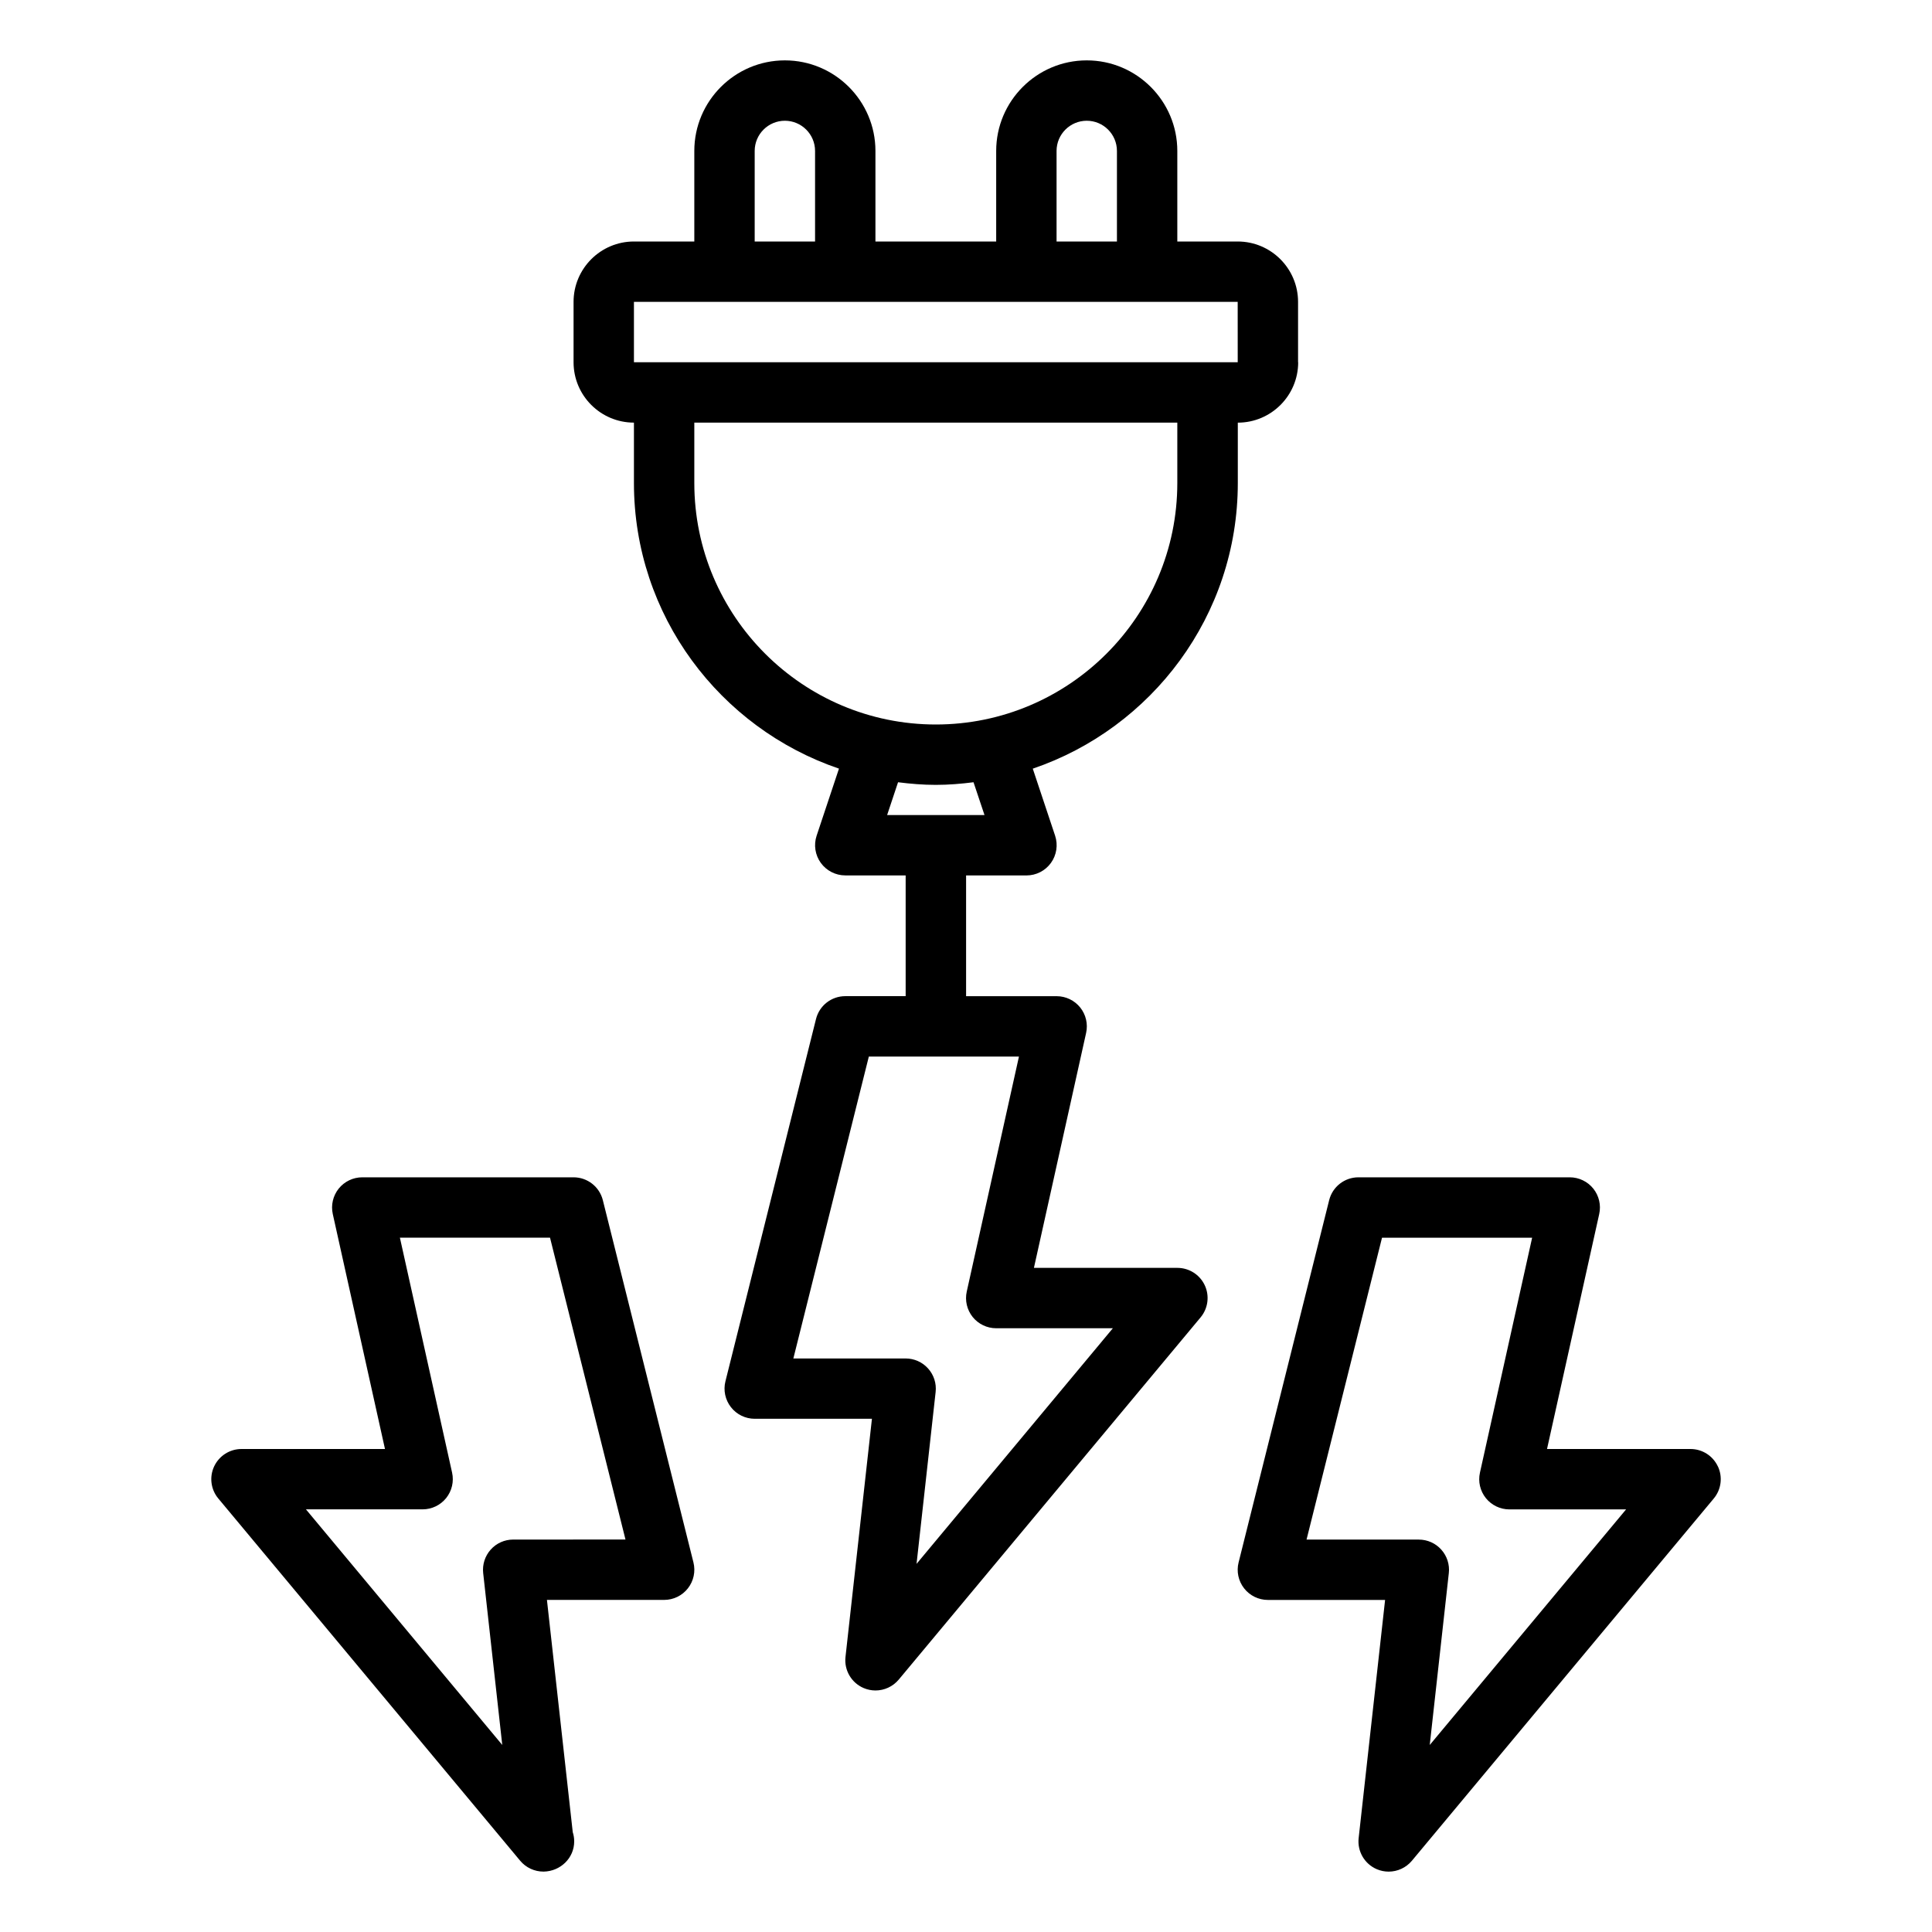 <svg xmlns="http://www.w3.org/2000/svg" id="Layer_1" viewBox="0 0 64 64"><path d="m43 12v-2c0-1.103-.897-2-2-2h-2v-3c0-1.654-1.346-3-3-3s-3 1.346-3 3v3h-4v-3c0-1.654-1.346-3-3-3s-3 1.346-3 3v3h-2c-1.103 0-2 .897-2 2v2c0 1.103.897 2 2 2v2c0 4.391 2.849 8.121 6.792 9.462l-.74 2.221c-.102.305-.05.641.138.901s.49.415.811.415h2v4h-2c-.459 0-.859.312-.97.758l-3 12c-.075.299-.007.615.182.857.189.243.48.385.788.385h3.883l-.876 7.89c-.049.438.196.857.602 1.03.127.054.26.08.392.08.291 0 .574-.127.769-.359l10-12c.249-.299.302-.714.138-1.064-.165-.352-.518-.576-.906-.576h-4.753l1.729-7.783c.066-.296-.006-.605-.196-.843-.19-.236-.477-.374-.78-.374h-3v-4h2c.321 0 .623-.154.811-.415s.239-.597.138-.901l-.74-2.221c3.943-1.341 6.792-5.072 6.792-9.462v-2c1.103 0 2-.897 2-2zm-10.78 31.626c.19.236.477.374.78.374h3.865l-6.503 7.805.632-5.694c.032-.282-.059-.565-.249-.777-.189-.212-.46-.333-.745-.333h-3.719l2.5-10h4.973l-1.729 7.783c-.066.296.006.605.196.843zm2.78-38.626c0-.552.449-1 1-1s1 .448 1 1v3h-2zm-10 0c0-.552.449-1 1-1s1 .448 1 1v3h-2zm7.613 22h-3.226l.362-1.087c.411.052.826.087 1.25.087s.84-.035 1.25-.087zm6.387-11c0 4.411-3.589 8-8 8s-8-3.589-8-8v-2h16zm1-4h-18-1v-2h3 4 6 4 3l.001 2zm-20.03 27.758c-.111-.445-.511-.758-.97-.758h-7c-.303 0-.59.138-.78.374-.189.237-.262.547-.196.843l1.729 7.783h-4.753c-.388 0-.741.225-.906.576-.165.351-.111.766.138 1.064l10 12c.194.232.478.359.769.359h.013c.549-.011 1.007-.445 1.007-1 0-.107-.017-.21-.048-.307l-.855-7.693h3.883c.308 0 .599-.142.788-.385.189-.242.257-.559.182-.857zm-2.97 11.242c-.285 0-.556.121-.745.333-.19.212-.28.495-.249.777l.632 5.694-6.503-7.805h3.865c.303 0 .59-.138.78-.374.189-.237.262-.547.196-.843l-1.729-7.783h4.973l2.5 10zm39.906-2.424c-.165-.352-.518-.576-.906-.576h-4.753l1.729-7.783c.066-.296-.006-.605-.196-.843-.19-.236-.477-.374-.78-.374h-7c-.459 0-.859.312-.97.758l-3 12c-.075.299-.007.615.182.857.189.243.48.385.788.385h3.883l-.876 7.89c-.049.438.196.857.602 1.03.127.054.26.08.392.08.291 0 .574-.127.769-.359l10-12c.249-.299.302-.714.138-1.064zm-9.544 9.229.632-5.694c.032-.282-.059-.565-.249-.777-.189-.212-.46-.333-.745-.333h-3.719l2.5-10h4.973l-1.729 7.783c-.066.296.006.605.196.843.19.236.477.374.78.374h3.865z"></path></svg>